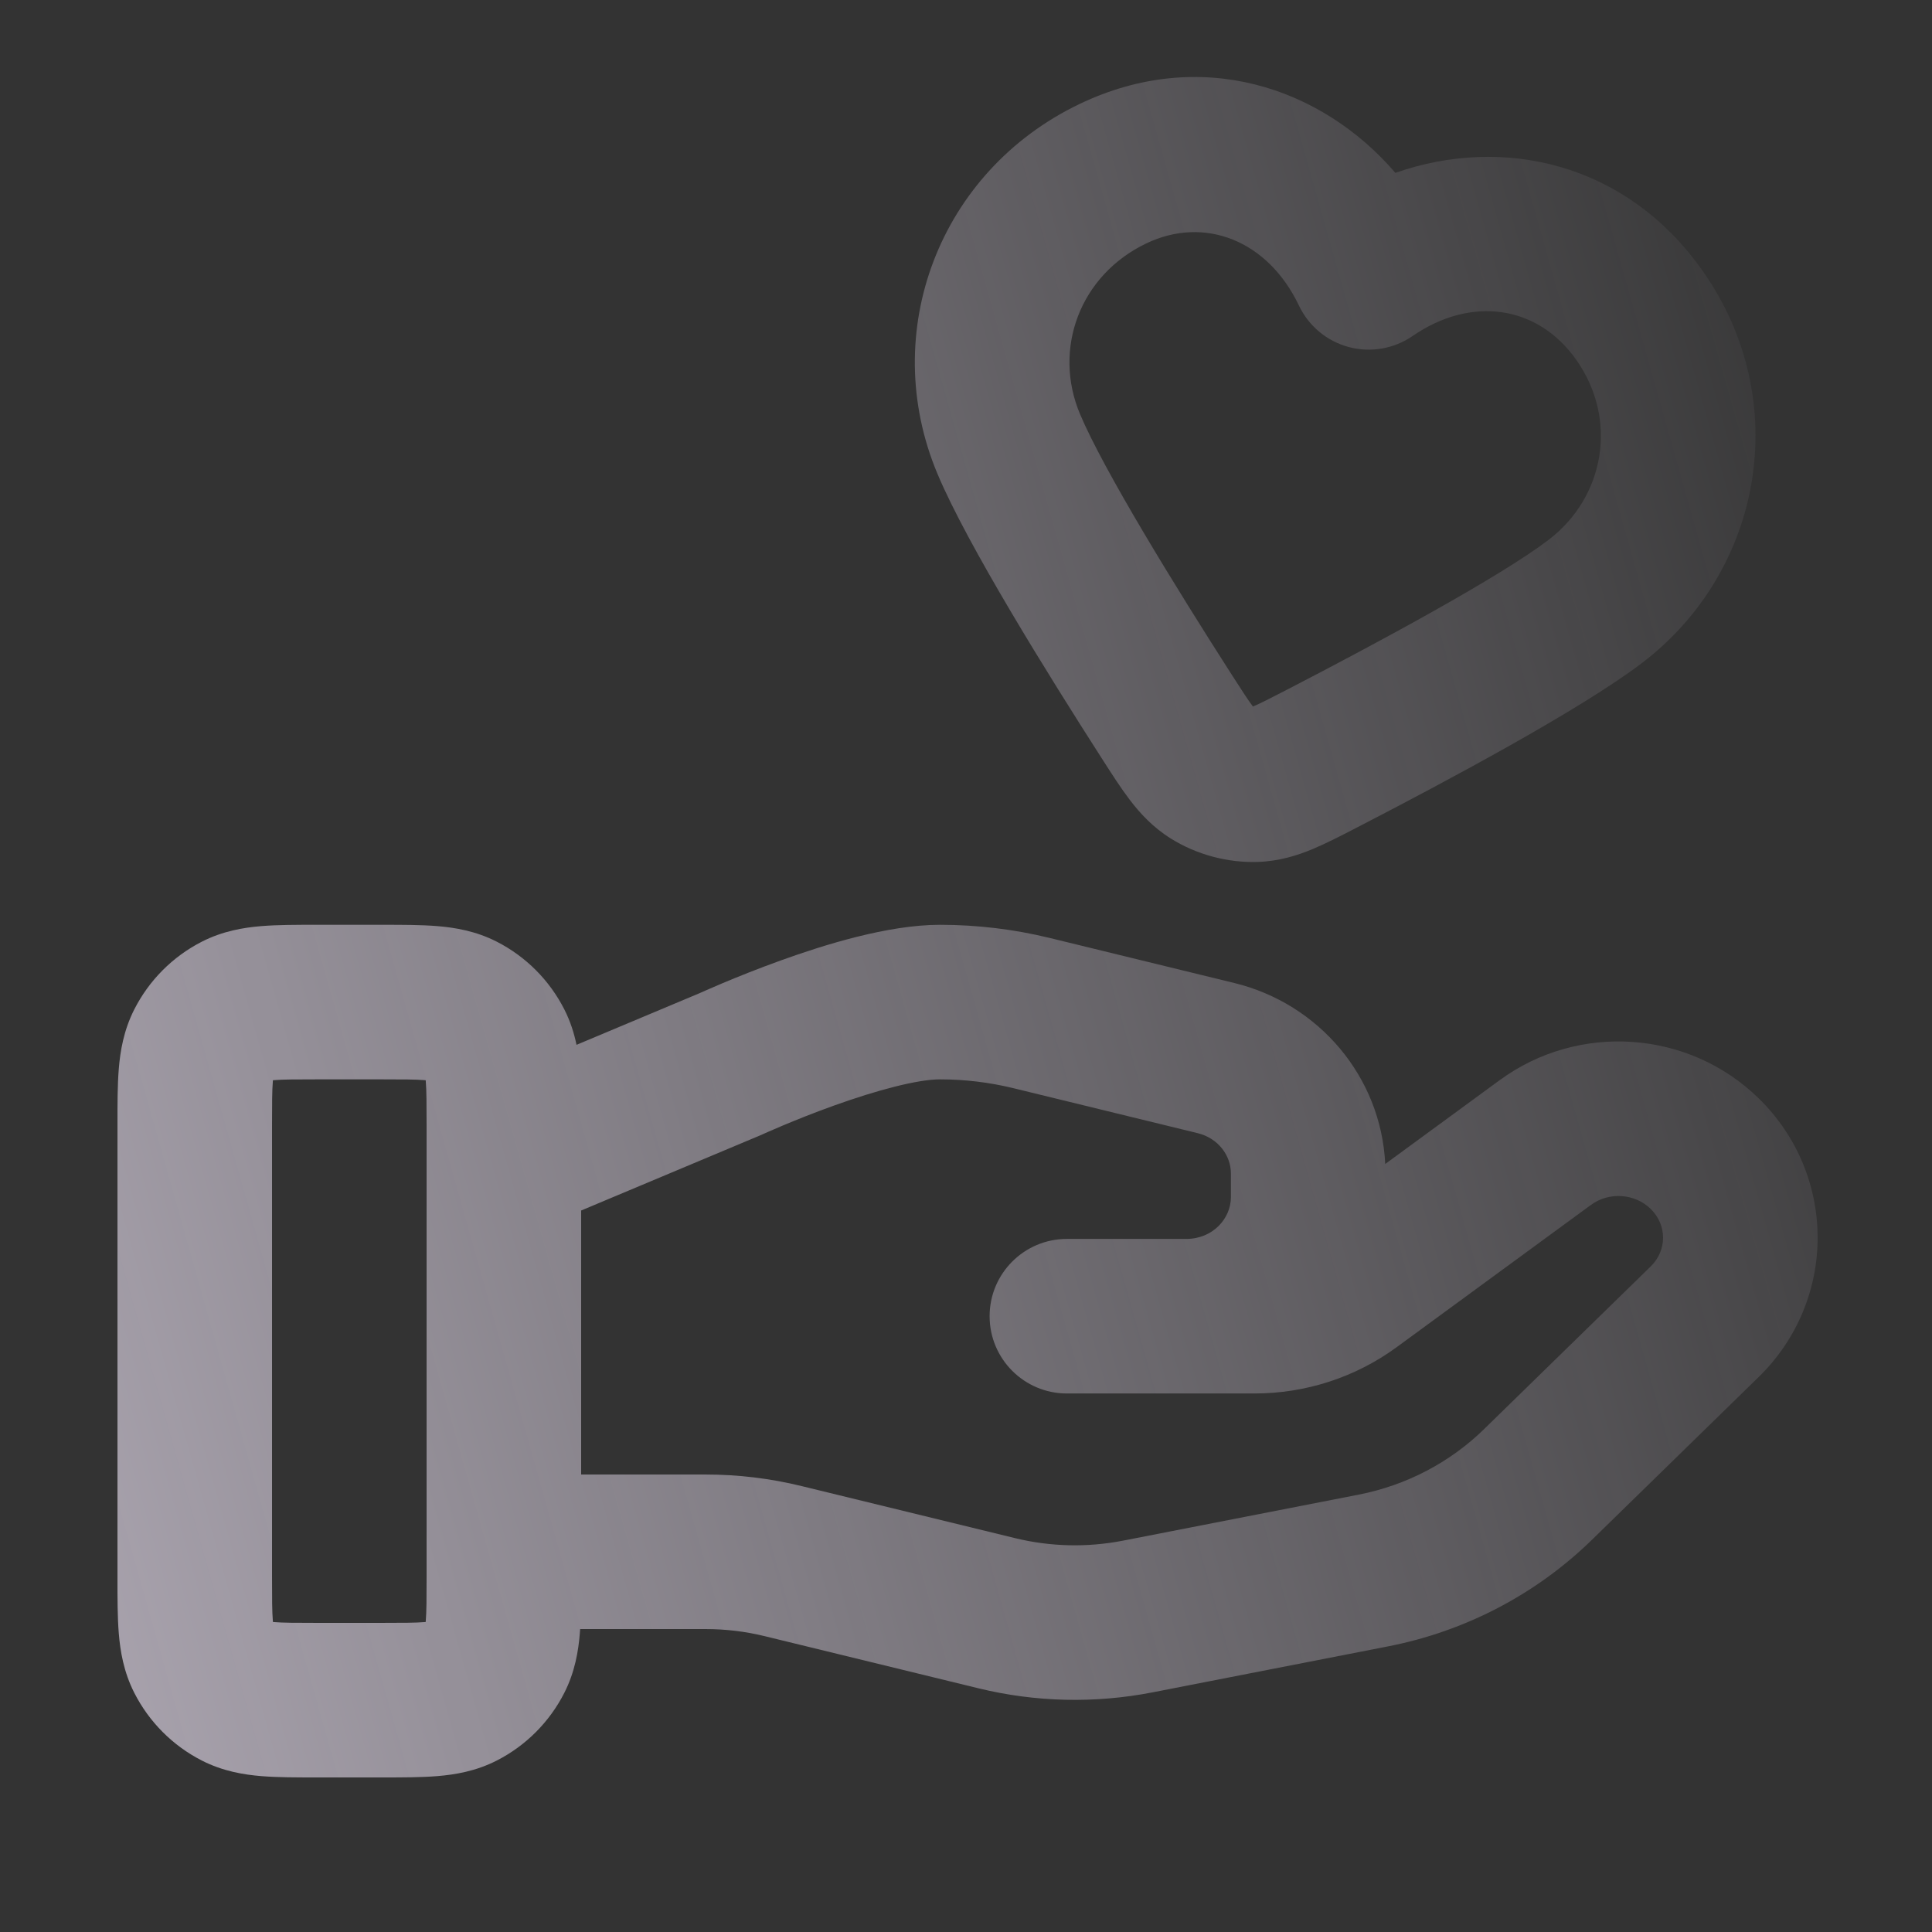 <svg fill="none" height="625" viewBox="0 0 625 625" width="625" xmlns="http://www.w3.org/2000/svg" xmlns:xlink="http://www.w3.org/1999/xlink"><rect x="0" y="0" width="625" height="625" fill="#333333" stroke="none"/><linearGradient id="a" gradientUnits="userSpaceOnUse" x1="588" x2="-65.183" y1="24.906" y2="209.107"><stop offset="0" stop-color="#f7edff" stop-opacity="0"/><stop offset="1" stop-color="#f7edff" stop-opacity=".6"/></linearGradient><path clip-rule="evenodd" d="m451.402 55.918c-23.928-27.846-63.111-40.984-102.19-22.267-45.393 21.742-65.153 73.875-45.951 119.608 9.678 23.049 35.869 65.102 53.147 92.045l.401.626c2.917 4.551 5.857 9.136 8.722 12.888 3.244 4.248 7.38 8.792 13.25 12.459 8.3 5.184 18.322 7.882 28.108 7.557 6.926-.23 12.785-2.094 17.72-4.149 4.356-1.814 9.19-4.312 13.982-6.788l.662-.342c28.381-14.661 72.025-37.942 91.9-53.055 39.203-29.811 49.105-85.084 19.65-126.887-24.82-35.226-64.818-43.812-99.401-31.695zm-31.19 42.942c-10.071-21.153-30.603-29.118-49.402-20.114-21.514 10.305-30.259 34.173-21.448 55.157 7.635 18.183 31.045 56.201 49.135 84.412 3.485 5.435 5.308 8.241 6.771 10.157.021.027.042.054.062.08.02-.008.041-.017.062-.025 2.215-.923 5.185-2.435 10.913-5.394 29.724-15.355 68.925-36.525 84.583-48.432 18.294-13.911 22.633-38.999 9.042-58.287-12.504-17.746-34.038-20.747-52.965-7.711-6.03 4.152-13.576 5.453-20.648 3.56-7.071-1.894-12.957-6.792-16.105-13.402zm-318.011 200.312h21.598c6.308-.001 12.456-.002 17.664.425 5.722.47 12.476 1.577 19.27 5.051 9.415 4.816 17.053 12.49 21.834 21.908 1.976 3.891 3.18 7.768 3.935 11.447l39.781-16.697c.07-.032.149-.067.237-.107.38-.171.919-.413 1.601-.713 1.361-.602 3.299-1.445 5.687-2.449 4.759-2 11.391-4.676 18.873-7.368 13.822-4.972 34.496-11.497 51.398-11.497 11.986 0 23.91 1.433 35.549 4.266l59.636 14.556c.005.001.011.003.016.004 27.396 6.675 47.482 30.344 48.843 58.547l37.041-27.123c25.497-18.661 61.093-16.251 83.748 5.868 25.44 24.839 25.464 65.366-.009 90.201-.002.002-.004.004-.006.006l-53.923 52.648c-18.048 17.62-40.993 29.579-65.852 34.439l-.006.002-76.246 14.888c-18.648 3.635-37.887 3.2-56.371-1.317-.005-.001-.01-.002-.014-.004l-68.938-16.814-.058-.014c-6.27-1.545-12.717-2.322-19.232-2.322h-40.58c-.03.459-.064.912-.1 1.359-.466 5.722-1.564 12.467-5.01 19.254-4.781 9.418-12.419 17.092-21.834 21.907-6.794 3.475-13.548 4.582-19.27 5.052-5.207.427-11.356.426-17.663.425h-21.599c-6.308.001-12.456.002-17.664-.425-5.722-.47-12.476-1.577-19.269-5.052-9.415-4.815-17.053-12.489-21.834-21.907-3.446-6.787-4.544-13.532-5.01-19.254-.425-5.216-.424-11.376-.423-17.713v-147.127c-.001-6.336-.002-12.496.423-17.712.466-5.723 1.564-12.467 5.01-19.254 4.781-9.418 12.419-17.093 21.834-21.908 6.794-3.474 13.547-4.581 19.269-5.051 5.208-.427 11.356-.426 17.664-.425zm85.799 177.831h40.257c10.492 0 20.948 1.252 31.165 3.767.01.002.02.005.029.007l68.909 16.807c11.434 2.796 23.362 3.071 34.944.814l76.223-14.884c15.419-3.015 29.526-10.414 40.517-21.145l53.954-52.678c5.328-5.193 5.35-13.387-.015-18.625-5.081-4.96-13.403-5.6-19.284-1.299-.002.001-.004.002-.006.004l-62.839 46.014c-.002.002-.004.003-.006.005-13.348 9.79-29.495 15-46.007 15h-60.703c-13.807 0-25-11.192-25-24.999-.001-13.807 11.192-25 24.999-25.001l38.64-.001c8.539 0 14.42-6.592 14.42-13.488v-7.697c0-5.768-4.071-11.401-10.757-13.028l-.016-.004-59.622-14.553-.004-.001c-7.771-1.891-15.724-2.846-23.719-2.846-7.219 0-20.436 3.496-34.474 8.546-6.449 2.32-12.239 4.654-16.42 6.412-2.083.876-3.744 1.599-4.864 2.093-.56.247-.983.437-1.253.559-.082.037-.15.068-.204.092l-.136.062-.004.002c.002-.001-58.724 24.662-58.724 24.662m0 0v85.403zm0 0 57.973-24.332c.251-.106.5-.215.747-.328l.001-.001.003-.001m-108.724 8.621v134.294c0 7.437-.019 11.517-.258 14.452-.012.145-.024.281-.036.408-.103.01-.213.019-.329.029-2.91.238-6.962.258-14.377.258h-20c-7.415 0-11.466-.02-14.377-.258-.116-.01-.226-.019-.329-.029-.012-.127-.024-.263-.036-.408-.239-2.935-.258-7.015-.258-14.452v-145.534c0-7.437.019-11.517.258-14.452.012-.146.024-.282.036-.408.104-.01.213-.019.329-.029 2.91-.239 6.962-.258 14.377-.258h20c7.415 0 11.467.019 14.377.258.116.01.225.019.329.029.012.126.024.262.036.408.239 2.935.258 7.015.258 14.452v10.104c-.008.378-.009.756 0 1.136z" fill="url(#a)" fill-rule="evenodd"/></svg>